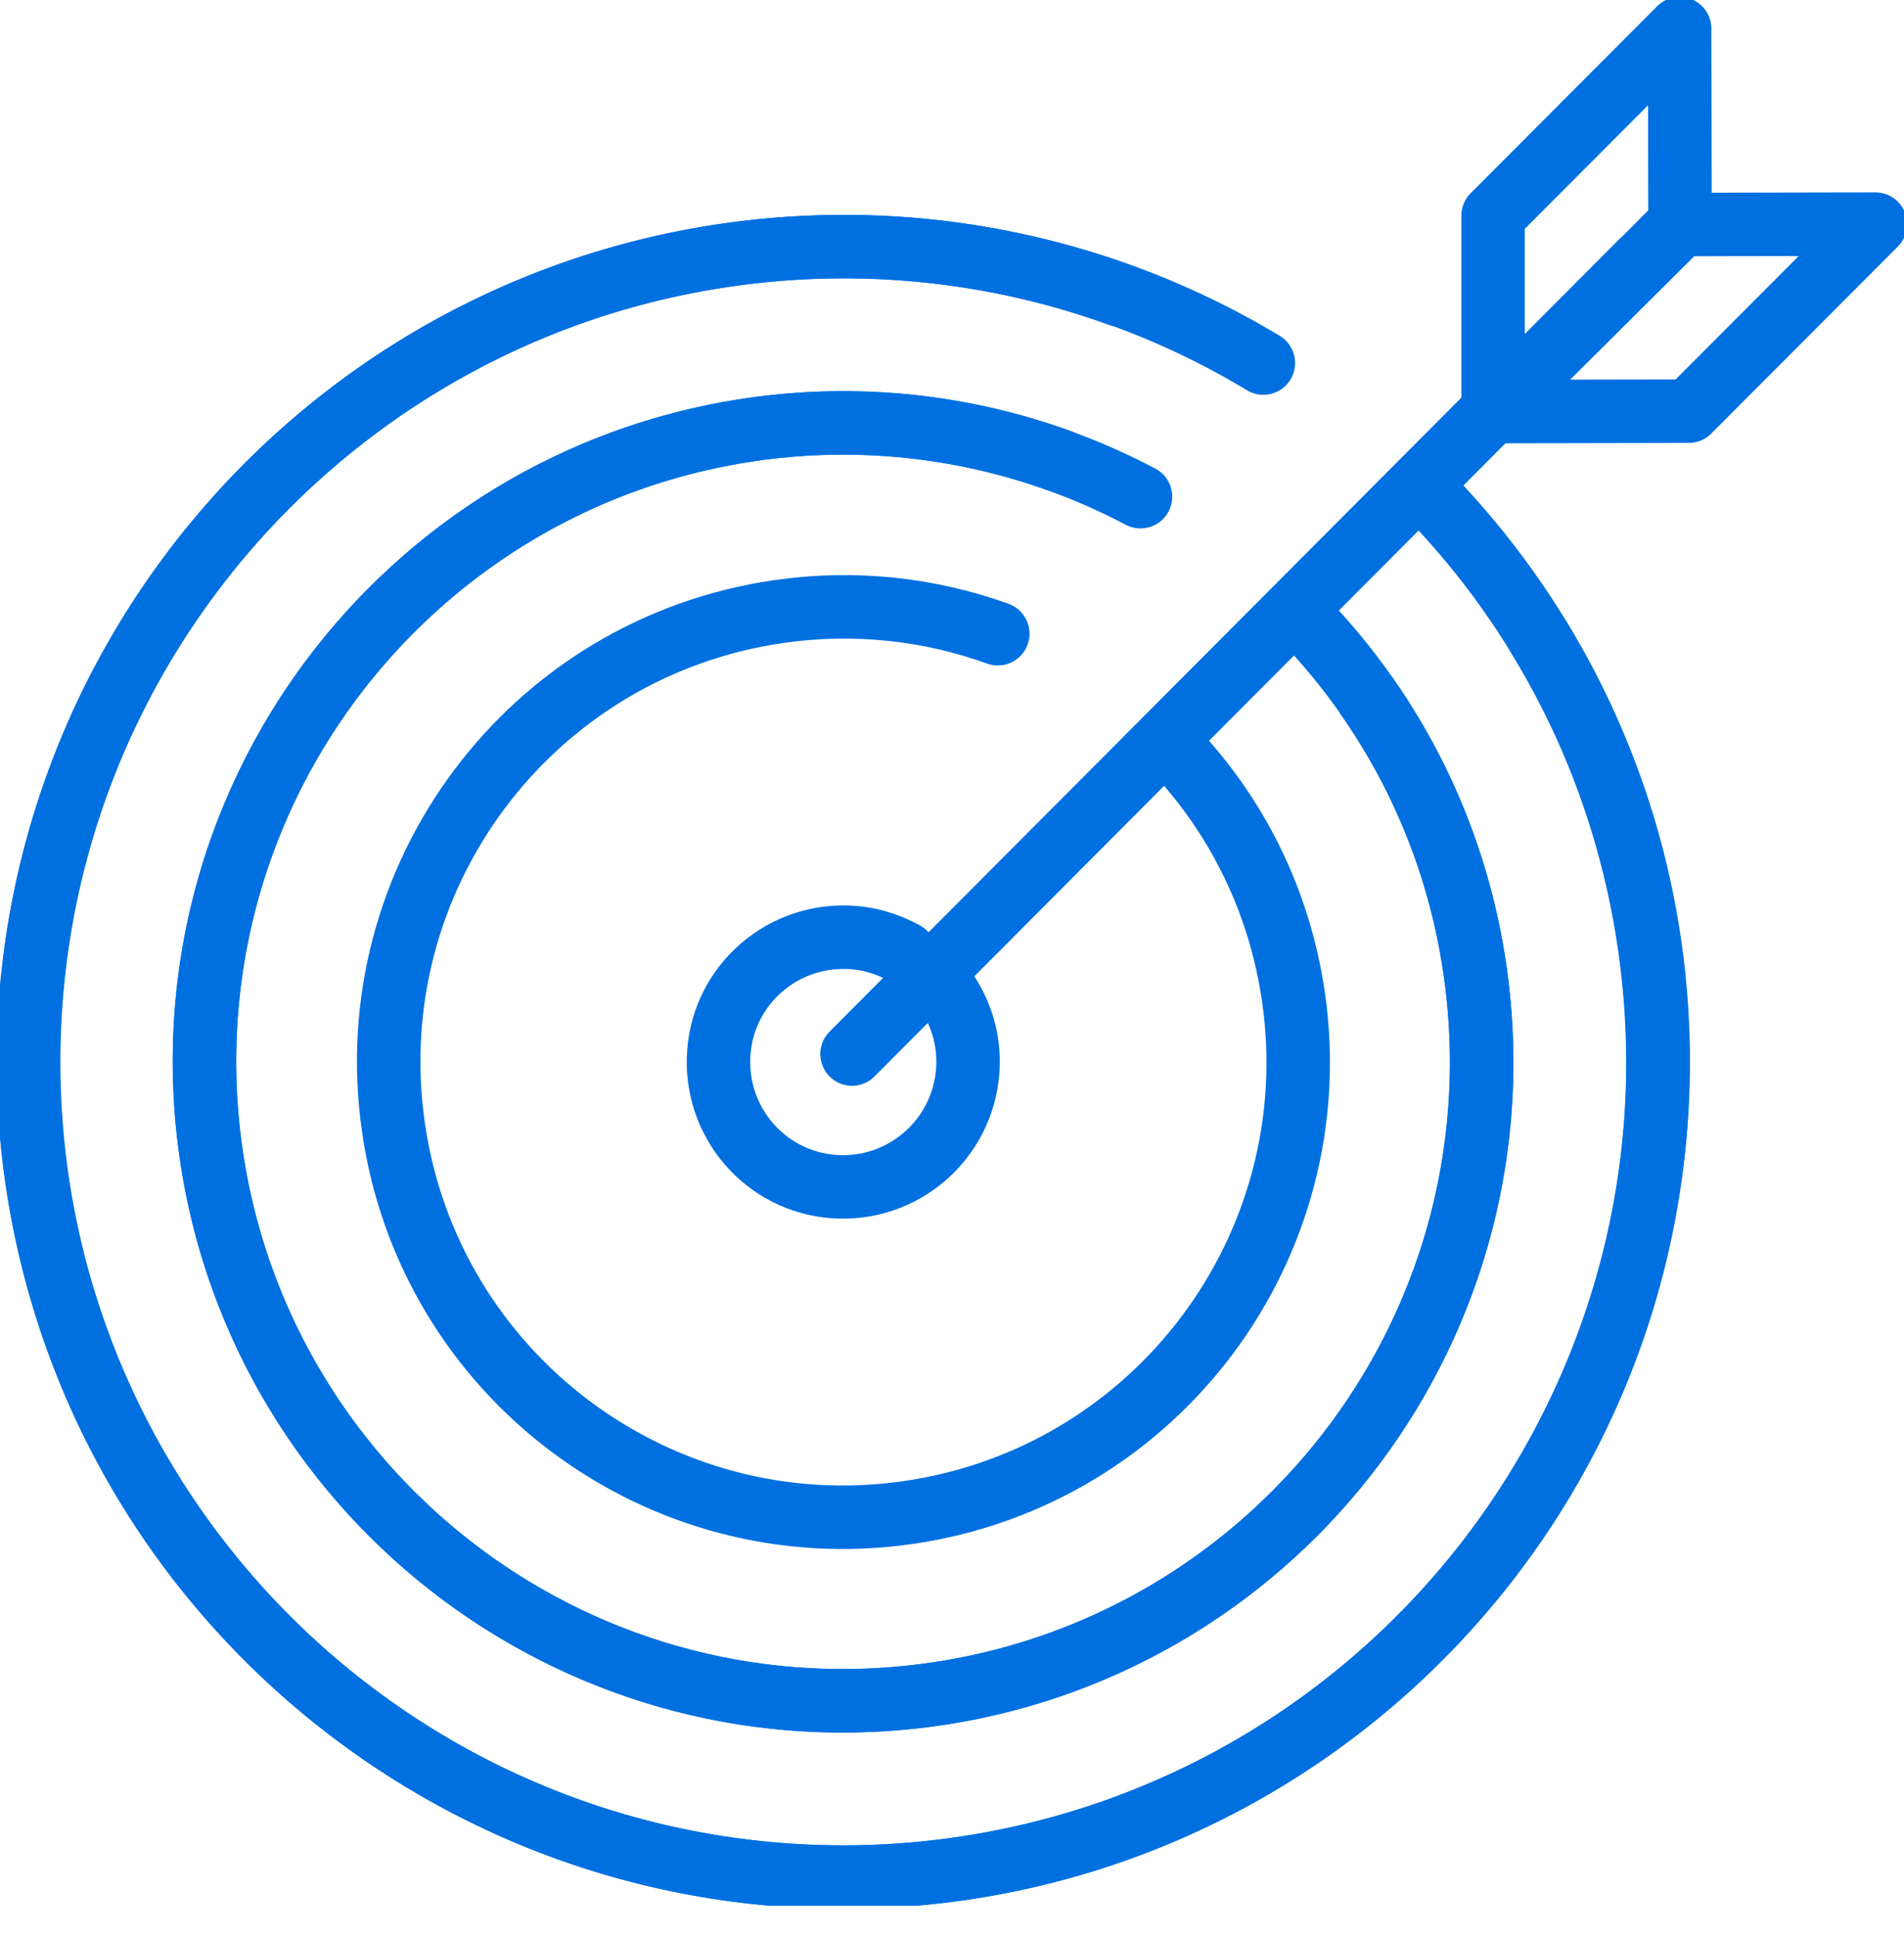 <svg width="60" height="61" viewBox="0 0 60 61" fill="none" xmlns="http://www.w3.org/2000/svg">
<g clip-path="url(#clip0_10292_26760)">
<path d="M45.414 16.005C48.841 19.696 51.21 24.434 51.98 29.784C54 43.816 44.26 56.838 30.228 58.858C16.196 60.878 3.186 51.139 1.154 37.107C-0.854 23.075 8.885 10.053 22.917 8.033C27.234 7.408 31.454 7.9 35.29 9.295" stroke="#0070E0" stroke-width="2" stroke-linecap="round" stroke-linejoin="round"/>
<path d="M41.339 19.779C44.02 22.665 45.884 26.381 46.485 30.577C48.072 41.579 40.437 51.775 29.435 53.362C18.433 54.95 8.236 47.314 6.649 36.312C5.062 25.31 12.697 15.114 23.699 13.527C27.078 13.034 30.397 13.431 33.391 14.513" stroke="#0070E0" stroke-width="2" stroke-linecap="round" stroke-linejoin="round"/>
<path d="M43.082 21.944C45.342 25.178 46.665 29.11 46.689 33.355C46.737 44.465 37.767 53.519 26.657 53.567C15.547 53.615 6.493 44.645 6.445 33.535C6.396 22.425 15.366 13.37 26.477 13.322C29.891 13.31 33.114 14.152 35.94 15.643" stroke="#0070E0" stroke-width="2" stroke-linecap="round" stroke-linejoin="round"/>
<path d="M37.094 23.711C39.006 25.767 40.329 28.412 40.761 31.406C41.892 39.246 36.457 46.509 28.617 47.639C20.777 48.769 13.515 43.334 12.397 35.495C11.267 27.655 16.701 20.392 24.541 19.262C26.946 18.913 29.315 19.19 31.443 19.959" stroke="#0070E0" stroke-width="2" stroke-linecap="round" stroke-linejoin="round"/>
<path d="M29.868 31.298C30.289 31.947 30.529 32.717 30.505 33.547C30.445 35.711 28.654 37.43 26.477 37.382C24.301 37.334 22.593 35.531 22.642 33.354C22.69 31.178 24.493 29.471 26.67 29.519C27.343 29.531 27.956 29.723 28.509 30.024" stroke="#0070E0" stroke-width="2" stroke-linecap="round" stroke-linejoin="round"/>
<path d="M26.85 33.198L51.727 8.248" stroke="#0070E0" stroke-width="2" stroke-linecap="round" stroke-linejoin="round"/>
<path d="M48.445 19.996C51.091 24.276 52.497 29.387 52.221 34.785C51.475 48.95 39.403 59.82 25.251 59.086C11.099 58.353 0.205 46.269 0.938 32.104C1.684 17.952 13.756 7.07 27.92 7.804C32.273 8.032 36.325 9.331 39.812 11.435" stroke="#0070E0" stroke-width="2" stroke-linecap="round" stroke-linejoin="round"/>
<path d="M52.942 7.035L52.93 0.902L47.05 6.794V12.975L52.942 7.035Z" stroke="#0070E0" stroke-width="2" stroke-linecap="round" stroke-linejoin="round"/>
<path d="M52.978 7.071L59.098 7.059L53.218 12.95L47.05 12.962L52.978 7.071Z" stroke="#0070E0" stroke-width="2" stroke-linecap="round" stroke-linejoin="round"/>
</g>
<defs>
<clipPath id="clip0_10292_26760">
<rect width="60" height="60.024" fill="white"/>
</clipPath>
</defs>
</svg>
